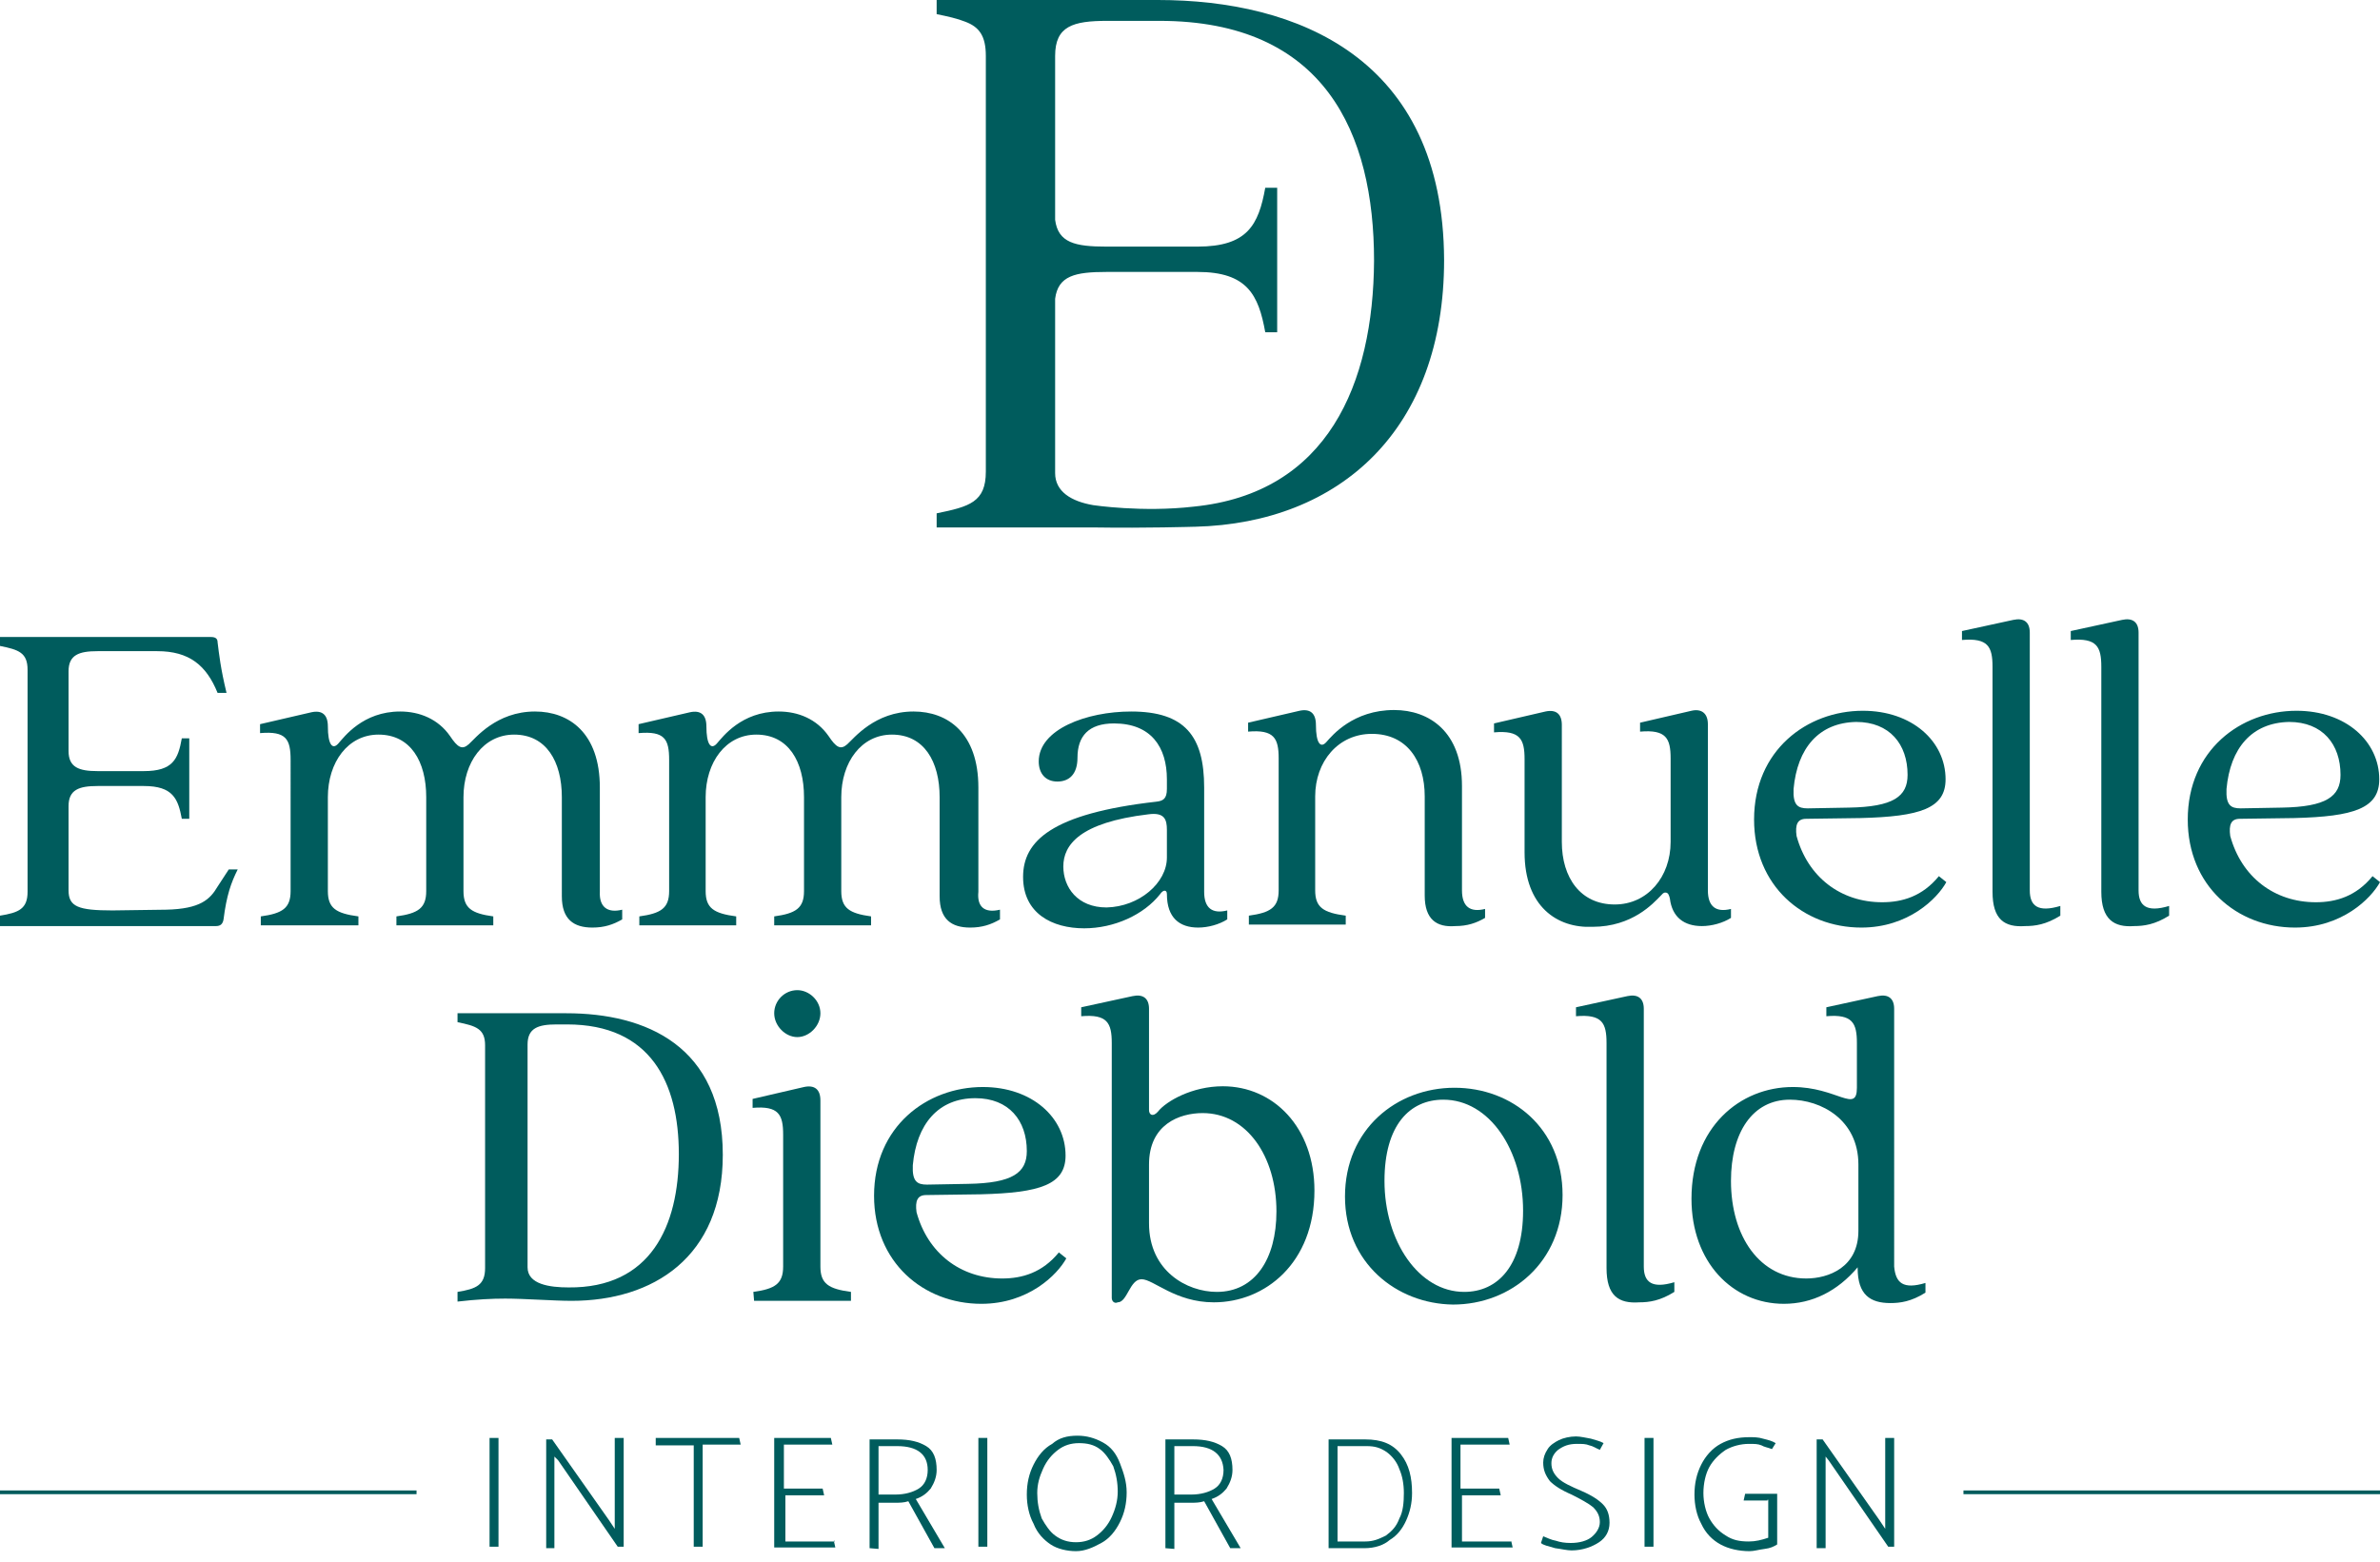 <?xml version="1.0" encoding="utf-8"?>
<!-- Generator: Adobe Illustrator 26.3.1, SVG Export Plug-In . SVG Version: 6.00 Build 0)  -->
<svg version="1.1" id="Calque_1" xmlns="http://www.w3.org/2000/svg" xmlns:xlink="http://www.w3.org/1999/xlink" x="0px" y="0px"
	 viewBox="0 0 319.4 209.6" style="enable-background:new 0 0 319.4 209.6;" xml:space="preserve">
<style type="text/css">
	.st0{fill:#005C5D;}
	.st1{fill:none;stroke:#005C5D;stroke-width:0.5;stroke-miterlimit:10;}
</style>
<g>
	<path class="st0" d="M0,122.9c2.5-0.4,3.7-0.9,3.7-3.2V89.9c0-2.3-1.2-2.7-3.7-3.2v-1.2h28.3c0.6,0,0.9,0.2,0.9,0.7
		c0.2,1.6,0.4,3.5,1.2,6.8h-1.2c-1.5-3.7-3.8-5.6-8.1-5.6h-8c-2.5,0-3.9,0.5-3.9,2.7v10.7c0,2.2,1.4,2.7,3.9,2.7h6.2
		c3.9,0,4.6-1.6,5.1-4.4h1v10.8h-1c-0.5-2.7-1.2-4.4-5.1-4.4h-6.2c-2.5,0-3.9,0.5-3.9,2.7v11.3c0,2.2,1.3,2.7,5.9,2.7l7.2-0.1
		c4.6-0.1,5.9-1.4,6.9-3.1l1.5-2.3h1.2c-0.9,1.8-1.5,3.5-1.9,6.7c-0.1,0.6-0.4,0.9-1,0.9H0V122.9z"/>
	<path class="st0" d="M83.5,122.1v1.3c-1.2,0.7-2.4,1.1-4,1.1c-2.5,0-4.1-1.1-4.1-4.2V107c0-4.8-2.1-8.4-6.4-8.4
		c-4.1,0-6.8,3.7-6.8,8.4v12.6c0,2.3,1.1,3,4,3.4v1.2h-13V123c2.9-0.4,4-1.1,4-3.4V107c0-4.8-2.1-8.4-6.4-8.4
		c-4.1,0-6.8,3.7-6.8,8.4v12.6c0,2.3,1.1,3,4.1,3.4v1.2H35V123c2.9-0.4,4-1.1,4-3.4V102c0-2.8-0.6-3.9-4.1-3.6v-1.2l6.9-1.6
		c1.4-0.3,2.2,0.3,2.2,1.9c0,2.4,0.6,3.2,1.4,2.3c0.8-0.9,3.3-4.3,8.3-4.3c2.6,0,5.1,1,6.7,3.3c1,1.5,1.6,1.9,2.5,1.1
		s3.7-4.4,8.9-4.4c4.6,0,8.7,2.9,8.7,10.2v14C80.4,121.7,81.5,122.6,83.5,122.1z"/>
	<path class="st0" d="M134.2,122.1v1.3c-1.2,0.7-2.4,1.1-4,1.1c-2.5,0-4.1-1.1-4.1-4.2V107c0-4.8-2.1-8.4-6.4-8.4
		c-4.1,0-6.8,3.7-6.8,8.4v12.6c0,2.3,1.1,3,4,3.4v1.2h-13V123c2.9-0.4,4-1.1,4-3.4V107c0-4.8-2.1-8.4-6.4-8.4
		c-4.1,0-6.8,3.7-6.8,8.4v12.6c0,2.3,1.1,3,4.1,3.4v1.2h-13V123c2.9-0.4,4-1.1,4-3.4V102c0-2.8-0.6-3.9-4.1-3.6v-1.2l6.9-1.6
		c1.4-0.3,2.2,0.3,2.2,1.9c0,2.4,0.6,3.2,1.4,2.3c0.8-0.9,3.3-4.3,8.3-4.3c2.6,0,5.1,1,6.7,3.3c1,1.5,1.6,1.9,2.5,1.1
		s3.7-4.4,8.9-4.4c4.6,0,8.7,2.9,8.7,10.2v14C131.1,121.7,132.1,122.6,134.2,122.1z"/>
	<path class="st0" d="M137.3,117.7c0-4.8,3.8-8.5,17.9-10.1c0.9-0.1,1.4-0.4,1.4-1.7v-1.3c0-4.3-2.1-7.5-7.1-7.5
		c-3.4,0-4.9,1.7-4.9,4.6c0,2.2-1.1,3.2-2.7,3.2c-1.6,0-2.5-1.1-2.5-2.7c0-4.3,6.4-6.7,12.4-6.7c7.2,0,9.8,3.3,9.8,10.2v14
		c0,2.2,1.1,3,3.1,2.5v1.2c-1.1,0.7-2.6,1.1-3.9,1.1c-2.5,0-4.2-1.3-4.2-4.5c0-0.6-0.5-0.6-0.9,0c-2.2,2.8-6.2,4.6-10.2,4.6
		C141.2,124.6,137.3,122.6,137.3,117.7z M156.6,115.1v-3.7c0-1.4-0.3-2.4-2.5-2.1c-9.2,1.1-11.4,4.1-11.4,7c0,2.8,1.9,5.5,5.8,5.5
		C152.9,121.7,156.6,118.5,156.6,115.1z"/>
	<path class="st0" d="M191.2,120.2v-13.3c0-4.8-2.4-8.4-7.1-8.4c-4.5,0-7.6,3.7-7.6,8.4v12.6c0,2.3,1.1,3,4.1,3.4v1.2h-13v-1.2
		c2.9-0.4,4-1.1,4-3.4v-17.7c0-2.7-0.6-3.9-4.1-3.6V97l6.9-1.6c1.4-0.3,2.2,0.3,2.2,1.9c0,2.4,0.6,3.2,1.4,2.3
		c0.8-0.9,3.6-4.3,9.1-4.3c4.7,0,9.1,2.9,9.1,10.2v14c0,2.2,1.1,3,3.1,2.5v1.2c-1.2,0.7-2.4,1.1-4,1.1
		C192.8,124.5,191.2,123.4,191.2,120.2z"/>
	<path class="st0" d="M204.6,114.4v-12.5c0-2.7-0.6-3.9-4.1-3.6v-1.2l6.9-1.6c1.4-0.3,2.2,0.3,2.2,1.8V113c0,4.8,2.5,8.4,7.1,8.4
		c4.4,0,7.5-3.7,7.5-8.4v-11.2c0-2.7-0.6-3.9-4.1-3.6V97l6.9-1.6c1.3-0.3,2.2,0.3,2.2,1.8v22.3c0,2.2,1.1,3,3.1,2.5v1.2
		c-1.1,0.7-2.6,1.1-3.9,1.1c-2.4,0-4-1.2-4.3-3.7c-0.1-0.4-0.2-0.8-0.6-0.8c-0.3,0-0.4,0.2-0.7,0.5c-0.9,0.9-3.7,4.1-9.1,4.1
		C209,124.6,204.6,121.7,204.6,114.4z"/>
	<path class="st0" d="M261.2,118.4c-1.2,2.2-5.1,6.1-11.4,6.1c-7.8,0-14.4-5.6-14.4-14.5c0-9.3,7.1-14.6,14.6-14.6
		c6.6,0,11.1,4.1,11.1,9.2c0,3.9-3.4,5-11.4,5.2l-7.3,0.1c-1.2,0-1.5,0.8-1.3,2.3c1.5,5.5,5.9,8.9,11.5,8.9c2.7,0,5.4-0.8,7.6-3.5
		L261.2,118.4z M240.7,105.9c-0.1,2.2,0.6,2.6,1.9,2.6l5.5-0.1c6-0.1,7.9-1.5,7.9-4.4c0-4.1-2.4-7.1-6.9-7.1
		C244.1,97,241.2,100.4,240.7,105.9z"/>
	<path class="st0" d="M267.4,119.7V89.5c0-2.7-0.6-3.9-4.1-3.6v-1.2l6.9-1.5c1.4-0.3,2.2,0.3,2.2,1.7v34.6c0,2.1,1.1,3,4.1,2.1v1.3
		c-1.9,1.2-3.4,1.4-4.7,1.4C269,124.5,267.4,123.4,267.4,119.7z"/>
	<path class="st0" d="M282,119.7V89.5c0-2.7-0.6-3.9-4.1-3.6v-1.2l6.9-1.5c1.4-0.3,2.2,0.3,2.2,1.7v34.6c0,2.1,1.1,3,4.1,2.1v1.3
		c-1.9,1.2-3.4,1.4-4.7,1.4C283.7,124.5,282,123.4,282,119.7z"/>
	<path class="st0" d="M319.4,118.4c-1.2,2.2-5.1,6.1-11.4,6.1c-7.8,0-14.4-5.6-14.4-14.5c0-9.3,7.1-14.6,14.6-14.6
		c6.6,0,11.1,4.1,11.1,9.2c0,3.9-3.4,5-11.4,5.2l-7.3,0.1c-1.2,0-1.5,0.8-1.3,2.3c1.5,5.5,5.9,8.9,11.5,8.9c2.7,0,5.4-0.8,7.6-3.5
		L319.4,118.4z M298.8,105.9c-0.1,2.2,0.6,2.6,1.9,2.6l5.5-0.1c6-0.1,7.9-1.5,7.9-4.4c0-4.1-2.4-7.1-6.9-7.1
		C302.2,97,299.3,100.4,298.8,105.9z"/>
</g>
<g>
	<path class="st0" d="M61.4,173.4c2.5-0.4,3.7-0.9,3.7-3.2v-29.9c0-2.2-1.2-2.6-3.7-3.1V136H76c10.7,0,21,4.4,21,19
		c0,13.8-9.4,19.6-20.3,19.6c-2.4,0-6.3-0.3-8.9-0.3c-1.8,0-3.8,0.1-6.4,0.4C61.4,174.7,61.4,173.4,61.4,173.4z M91.1,154.9
		c0-9.6-3.8-17.4-15-17.4h-1.4c-2.5,0-3.9,0.5-3.9,2.7v29.9c0,2.3,3,2.7,5.5,2.7C87.3,172.9,91.1,164.6,91.1,154.9z"/>
	<path class="st0" d="M101.1,173.4c2.9-0.4,4-1.1,4-3.4v-17.7c0-2.7-0.6-3.9-4.1-3.6v-1.2l6.9-1.6c1.4-0.3,2.2,0.3,2.2,1.8V170
		c0,2.3,1.1,3,4.1,3.4v1.2h-13L101.1,173.4L101.1,173.4z M103.9,136c0-1.7,1.4-3.1,3.1-3.1c1.6,0,3.1,1.4,3.1,3.1s-1.5,3.2-3.1,3.2
		S103.9,137.7,103.9,136z"/>
	<path class="st0" d="M143.1,168.9c-1.2,2.2-5.1,6.1-11.4,6.1c-7.8,0-14.4-5.6-14.4-14.5c0-9.3,7.1-14.6,14.6-14.6
		c6.6,0,11.1,4.1,11.1,9.2c0,3.9-3.4,5-11.4,5.2l-7.3,0.1c-1.2,0-1.5,0.8-1.3,2.3c1.5,5.5,5.9,8.9,11.5,8.9c2.7,0,5.4-0.8,7.6-3.5
		L143.1,168.9z M122.5,156.4c-0.1,2.2,0.6,2.6,1.9,2.6l5.5-0.1c6-0.1,7.9-1.5,7.9-4.4c0-4.1-2.4-7.1-6.9-7.1
		C125.9,147.4,123,150.9,122.5,156.4z"/>
	<path class="st0" d="M149.2,174.2V140c0-2.7-0.6-3.9-4.1-3.6v-1.2l6.9-1.5c1.4-0.3,2.2,0.3,2.2,1.7V149c0,0.6,0.5,1,1.2,0.2
		c1.1-1.4,4.6-3.4,8.7-3.4c6.8,0,12.3,5.5,12.3,14c0,9.7-6.6,15-13.5,15c-5.2,0-8.1-3.1-9.7-3.1c-1.6,0-1.9,3.1-3.2,3.1
		C149.6,175,149.2,174.7,149.2,174.2z M171.3,162.6c0-7.4-4-13.2-9.9-13.2c-3.1,0-7.2,1.5-7.2,6.9v7.9c0,6.4,5.1,9.2,9.1,9.2
		C168.4,173.4,171.3,169,171.3,162.6z"/>
	<path class="st0" d="M180.5,160.6c0-9,6.9-14.6,14.7-14.6c7.7,0,14.5,5.4,14.5,14.4s-6.9,14.7-14.7,14.7
		C187.4,175,180.5,169.5,180.5,160.6z M204.4,162.5c0-8.1-4.5-14.9-10.7-14.9c-4.5,0-7.9,3.4-7.9,10.9c0,8.1,4.6,14.9,10.7,14.9
		C201,173.4,204.4,169.9,204.4,162.5z"/>
	<path class="st0" d="M215.6,170.2V140c0-2.7-0.6-3.9-4.1-3.6v-1.2l6.9-1.5c1.4-0.3,2.2,0.3,2.2,1.7V170c0,2.1,1.1,3,4.1,2.1v1.3
		c-1.9,1.2-3.4,1.4-4.7,1.4C217.2,175,215.6,173.9,215.6,170.2z"/>
	<path class="st0" d="M258.4,172.2v1.3c-1.9,1.2-3.4,1.4-4.7,1.4c-2.7,0-4.4-1.1-4.4-4.7v-0.1c-2.7,3.2-6.1,4.9-9.9,4.9
		c-6.9,0-12.4-5.6-12.4-14.1c0-9.6,6.5-15,13.6-15c5.9,0,8.6,3.6,8.6,0.1v-6c0-2.7-0.6-3.9-4.1-3.6v-1.2l6.9-1.5
		c1.4-0.3,2.2,0.3,2.2,1.7V170C254.4,172.2,255.4,173.1,258.4,172.2z M249.4,165.2v-8.9c0-6-5-8.7-9.2-8.7c-5,0-7.9,4.4-7.9,10.9
		c0,7.5,3.9,13.1,10.1,13.1C245.4,171.6,249.4,170.1,249.4,165.2z"/>
</g>
<path class="st0" d="M155.4,0h-13.9h-15.8v1.9l0,0c1.5,0.3,2.8,0.6,3.8,1c1.9,0.7,2.8,1.9,2.8,4.6v55.8c0,4.1-2.2,4.7-6.6,5.6v1.9
	h21.6c6.2,0.1,13-0.1,13-0.1l0,0c0,0,0,0,0.1,0c19.5-0.5,33.4-13.1,33.4-35.8C193.7,7.7,174,0,155.4,0z M160.2,68
	C160.1,68,160.1,68,160.2,68L160.2,68c-6.9,0.8-13.5-0.2-13.5-0.2c-2.9-0.5-5.1-1.8-5.1-4.3V40.1c0.4-3.1,2.7-3.6,6.9-3.6h12.2
	c6.7,0,8.2,3.1,9.1,8.1h1.6V25.2h-1.6c-0.9,5-2.4,7.9-9.1,7.9h-12.2c-4.2,0-6.5-0.5-6.9-3.6v-22c0-4,2.4-4.7,7-4.7h7
	c22.2,0,28.8,15.1,28.8,32.2C184.3,51.5,178.2,66.2,160.2,68z"/>
<g>
	<path class="st0" d="M66.9,193v14.6h-1.2V193H66.9z"/>
	<path class="st0" d="M74.4,195.5v12.3h-1.1v-14.6h0.8l7.6,10.8l0.8,1.2V193h1.2v14.6h-0.8l-8-11.6L74.4,195.5z"/>
	<path class="st0" d="M88,193h11.2l0.2,0.9h-5.1v13.7h-1.2V194H88C88,194,88,193,88,193z"/>
	<path class="st0" d="M111.9,206.8l0.2,0.9h-8.2V193h7.6l0.2,0.9h-6.5v5.9h5.2l0.2,0.9h-5.2v6.2h6.6V206.8z"/>
	<path class="st0" d="M116.7,207.8v-14.6h3.7c1.7,0,2.9,0.3,3.9,0.9s1.4,1.7,1.4,3.2c0,0.9-0.3,1.7-0.8,2.5c-0.5,0.6-1.1,1.1-2,1.4
		l3.9,6.6h-1.4l-3.5-6.3c-0.6,0.2-1.2,0.2-1.8,0.2h-2.2v6.2L116.7,207.8L116.7,207.8z M120.4,194.1h-2.5v6.5h2.3
		c1.2,0,2.3-0.3,3.1-0.8c0.8-0.5,1.2-1.4,1.2-2.5C124.5,195.2,123.1,194.1,120.4,194.1z"/>
	<path class="st0" d="M132.5,193v14.6h-1.2V193H132.5z"/>
	<path class="st0" d="M144.6,192.7c1.2,0,2.3,0.3,3.4,0.9c1.1,0.6,1.8,1.5,2.3,2.8s0.9,2.5,0.9,3.9c0,1.5-0.3,2.8-0.9,4
		s-1.4,2.2-2.5,2.8c-1.1,0.6-2.2,1.1-3.4,1.1s-2.5-0.3-3.4-0.9c-0.9-0.6-1.8-1.5-2.3-2.8c-0.6-1.1-0.9-2.5-0.9-3.9
		c0-1.5,0.3-2.8,0.9-4c0.6-1.2,1.4-2.2,2.5-2.8C142.1,193,143.2,192.7,144.6,192.7z M139.2,200.4c0,1.2,0.2,2.3,0.6,3.4
		c0.5,0.9,1.1,1.8,1.8,2.3c0.8,0.6,1.7,0.9,2.8,0.9s2-0.3,2.8-0.9c0.8-0.6,1.5-1.4,2-2.5c0.5-1.1,0.8-2.2,0.8-3.4s-0.2-2.3-0.6-3.4
		c-0.5-0.9-1.1-1.8-1.8-2.3c-0.8-0.6-1.7-0.8-2.8-0.8c-1.1,0-2,0.3-2.8,0.9c-0.8,0.6-1.5,1.4-2,2.5S139.2,199.2,139.2,200.4z"/>
	<path class="st0" d="M156.4,207.8v-14.6h3.7c1.7,0,2.9,0.3,3.9,0.9s1.4,1.7,1.4,3.2c0,0.9-0.3,1.7-0.8,2.5c-0.5,0.6-1.1,1.1-2,1.4
		l3.9,6.6h-1.4l-3.5-6.3c-0.6,0.2-1.2,0.2-1.8,0.2h-2.2v6.2L156.4,207.8L156.4,207.8z M160.1,194.1h-2.5v6.5h2.3
		c1.2,0,2.3-0.3,3.1-0.8s1.2-1.4,1.2-2.5C164.1,195.2,162.7,194.1,160.1,194.1z"/>
	<path class="st0" d="M183.1,207.8h-4.8v-14.6h4.9c2.2,0,3.7,0.6,4.8,2c1.1,1.4,1.5,3.1,1.5,5.2c0,1.4-0.3,2.6-0.8,3.7
		s-1.2,2-2.2,2.6C185.7,207.4,184.5,207.8,183.1,207.8z M183.4,194.1h-3.9v12.8h3.7c1.1,0,1.8-0.3,2.8-0.8c0.8-0.6,1.4-1.2,1.8-2.3
		c0.5-0.9,0.6-2.2,0.6-3.4c0-1.2-0.2-2.3-0.6-3.2c-0.3-0.9-0.9-1.7-1.7-2.3C185.2,194.3,184.5,194.1,183.4,194.1z"/>
	<path class="st0" d="M202.8,206.8l0.2,0.9h-8.2V193h7.6l0.2,0.9H196v5.9h5.2l0.2,0.9h-5.2v6.2h6.6V206.8z"/>
	<path class="st0" d="M206.8,207.1l0.3-0.9c0.5,0.2,1.1,0.5,1.7,0.6c0.6,0.2,1.2,0.3,2,0.3c1.2,0,2.2-0.3,2.8-0.8
		c0.6-0.5,1.1-1.2,1.1-2s-0.3-1.4-0.9-2c-0.6-0.5-1.7-1.1-2.9-1.7c-1.4-0.6-2.3-1.2-2.9-1.8c-0.6-0.8-0.9-1.5-0.9-2.5
		c0-0.6,0.2-1.2,0.6-1.8c0.3-0.5,0.9-0.9,1.5-1.2c0.6-0.3,1.5-0.5,2.3-0.5c0.6,0,1.4,0.2,2,0.3c0.6,0.2,1.2,0.3,1.7,0.6l-0.5,0.9
		c-0.5-0.2-0.9-0.5-1.4-0.6c-0.5-0.2-0.9-0.2-1.7-0.2c-1.1,0-1.8,0.3-2.5,0.8c-0.6,0.5-0.9,1.1-0.9,1.8c0,0.8,0.3,1.4,0.9,2
		c0.6,0.6,1.7,1.1,3.1,1.7c1.4,0.6,2.3,1.2,2.9,1.8c0.6,0.6,0.9,1.4,0.9,2.5s-0.5,2-1.4,2.6c-0.9,0.6-2.2,1.1-3.7,1.1
		c-0.6,0-1.4-0.2-2.2-0.3C207.7,207.5,207.1,207.4,206.8,207.1z"/>
	<path class="st0" d="M221.9,193v14.6h-1.2V193H221.9z"/>
	<path class="st0" d="M237.2,201.4h-3.2l0.2-0.9h4.3v6.8c-0.5,0.3-0.9,0.5-1.7,0.6s-1.4,0.3-2,0.3c-1.4,0-2.8-0.3-3.9-0.9
		c-1.1-0.6-2-1.5-2.6-2.8c-0.6-1.1-0.9-2.5-0.9-3.9c0-1.5,0.3-2.8,0.9-4c0.6-1.2,1.5-2.2,2.6-2.8c1.1-0.6,2.3-0.9,3.9-0.9
		c0.5,0,1.2,0,1.8,0.2c0.8,0.2,1.2,0.3,1.7,0.6l-0.5,0.8c-0.5-0.2-1.1-0.3-1.4-0.5c-0.5-0.2-0.9-0.2-1.7-0.2c-1.1,0-2.2,0.3-3.1,0.8
		c-0.9,0.6-1.7,1.4-2.2,2.3c-0.5,0.9-0.8,2.2-0.8,3.5c0,1.2,0.3,2.5,0.8,3.4c0.5,0.9,1.2,1.7,2.2,2.3c0.9,0.6,1.8,0.8,3.1,0.8
		c0.9,0,1.7-0.2,2.6-0.5v-5.1H237.2z"/>
	<path class="st0" d="M245,195.5v12.3h-1.2v-14.6h0.8l7.6,10.8l0.8,1.2V193h1.2v14.6h-0.8l-8-11.6L245,195.5z"/>
</g>
<line class="st1" x1="263.5" y1="200.3" x2="319.4" y2="200.3"/>
<line class="st1" x1="0" y1="200.3" x2="55.9" y2="200.3"/>
</svg>

